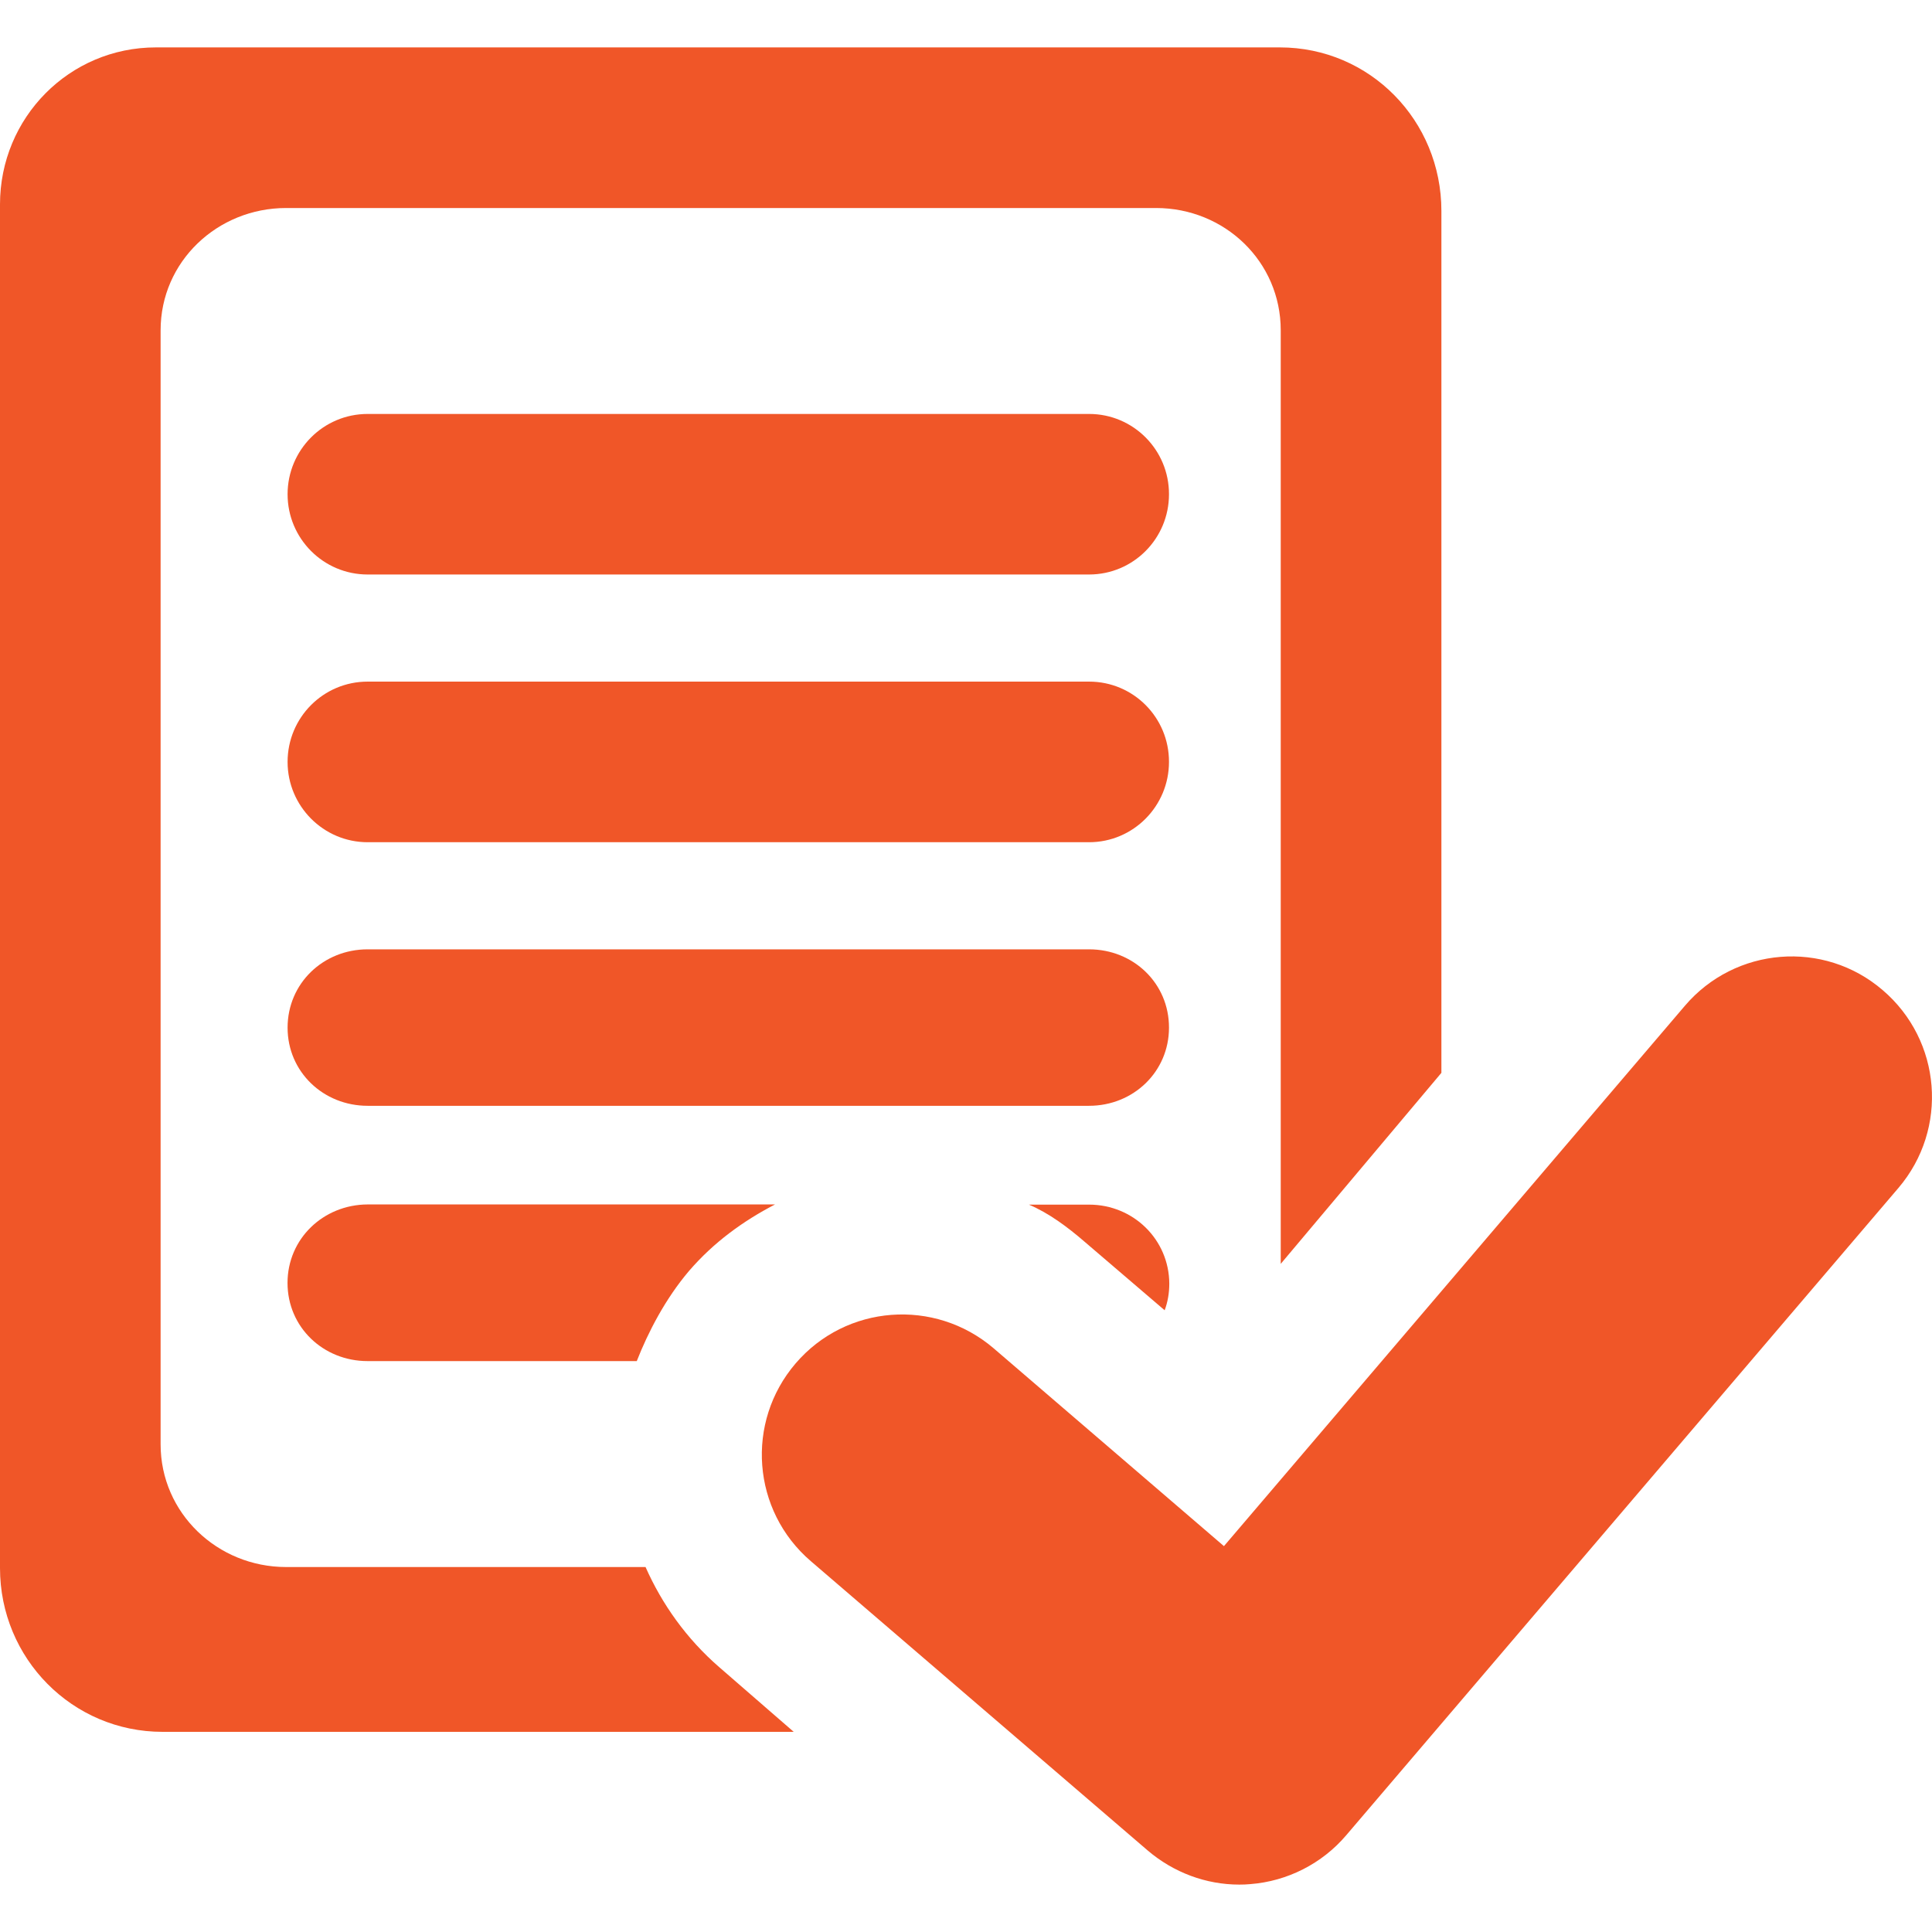 <?xml version="1.0"?>
<svg xmlns="http://www.w3.org/2000/svg" xmlns:xlink="http://www.w3.org/1999/xlink" version="1.1" id="Capa_1" x="0px" y="0px" width="512px" height="512px" viewBox="0 0 31.709 31.709" style="enable-background:new 0 0 31.709 31.709;" xml:space="preserve" class=""><g><g>
	<g>
		<path d="M10.595,25.719H4.696c-1.127,0-2.06-0.886-2.06-2.013V5.42c0-1.127,0.933-2.006,2.06-2.006h14.277    c1.127,0,2.047,0.879,2.047,2.006v15.323l2.637-3.135V3.462c0-1.482-1.172-2.684-2.652-2.684H2.559C1.136,0.778,0,1.932,0,3.354    v22.382c0,1.482,1.185,2.688,2.669,2.688h10.358l-1.224-1.063C11.267,26.896,10.864,26.327,10.595,25.719z" data-original="#000000" class="active-path" data-old_color="#f05628" fill="#f05628"/>
		<path d="M17.875,6.794H6.034c-0.728,0-1.314,0.591-1.314,1.318c0,0.726,0.587,1.317,1.314,1.317h11.84    c0.728,0,1.312-0.591,1.312-1.317C19.188,7.386,18.602,6.794,17.875,6.794z" data-original="#000000" class="active-path" data-old_color="#f05628" fill="#f05628"/>
		<path d="M17.875,11.187H6.034c-0.728,0-1.314,0.59-1.314,1.318c0,0.724,0.587,1.318,1.314,1.318h11.84    c0.728,0,1.312-0.594,1.312-1.318C19.188,11.777,18.602,11.187,17.875,11.187z" data-original="#000000" class="active-path" data-old_color="#f05628" fill="#f05628"/>
		<path d="M17.875,15.581H6.034c-0.728,0-1.314,0.558-1.314,1.286c0,0.725,0.587,1.282,1.314,1.282h11.84    c0.728,0,1.312-0.56,1.312-1.282C19.188,16.139,18.602,15.581,17.875,15.581z" data-original="#000000" class="active-path" data-old_color="#f05628" fill="#f05628"/>
		<path d="M4.719,21.056c0,0.727,0.587,1.283,1.314,1.283h4.418c0.185-0.473,0.469-1.022,0.857-1.479    c0.408-0.473,0.889-0.82,1.412-1.092H6.034C5.306,19.771,4.719,20.331,4.719,21.056z" data-original="#000000" class="active-path" data-old_color="#f05628" fill="#f05628"/>
		<path d="M17.875,19.771h-0.988c0.324,0.137,0.633,0.366,0.916,0.611l1.312,1.123c0.05-0.135,0.076-0.28,0.076-0.437    C19.188,20.346,18.602,19.771,17.875,19.771z" data-original="#000000" class="active-path" data-old_color="#f05628" fill="#f05628"/>
		<path d="M30.898,16.249c-0.965-0.828-2.42-0.71-3.246,0.26l-7.564,8.867l-3.781-3.248c-0.968-0.826-2.421-0.717-3.248,0.248    c-0.829,0.967-0.717,2.418,0.248,3.246l5.533,4.752c0.422,0.358,0.951,0.557,1.5,0.557c0.062,0,0.119-0.002,0.182-0.008    c0.607-0.047,1.176-0.336,1.572-0.801l9.066-10.627C31.982,18.528,31.869,17.077,30.898,16.249z" data-original="#000000" class="active-path" data-old_color="#f05628" fill="#f05628"/>
	</g>
</g></g> </svg>
